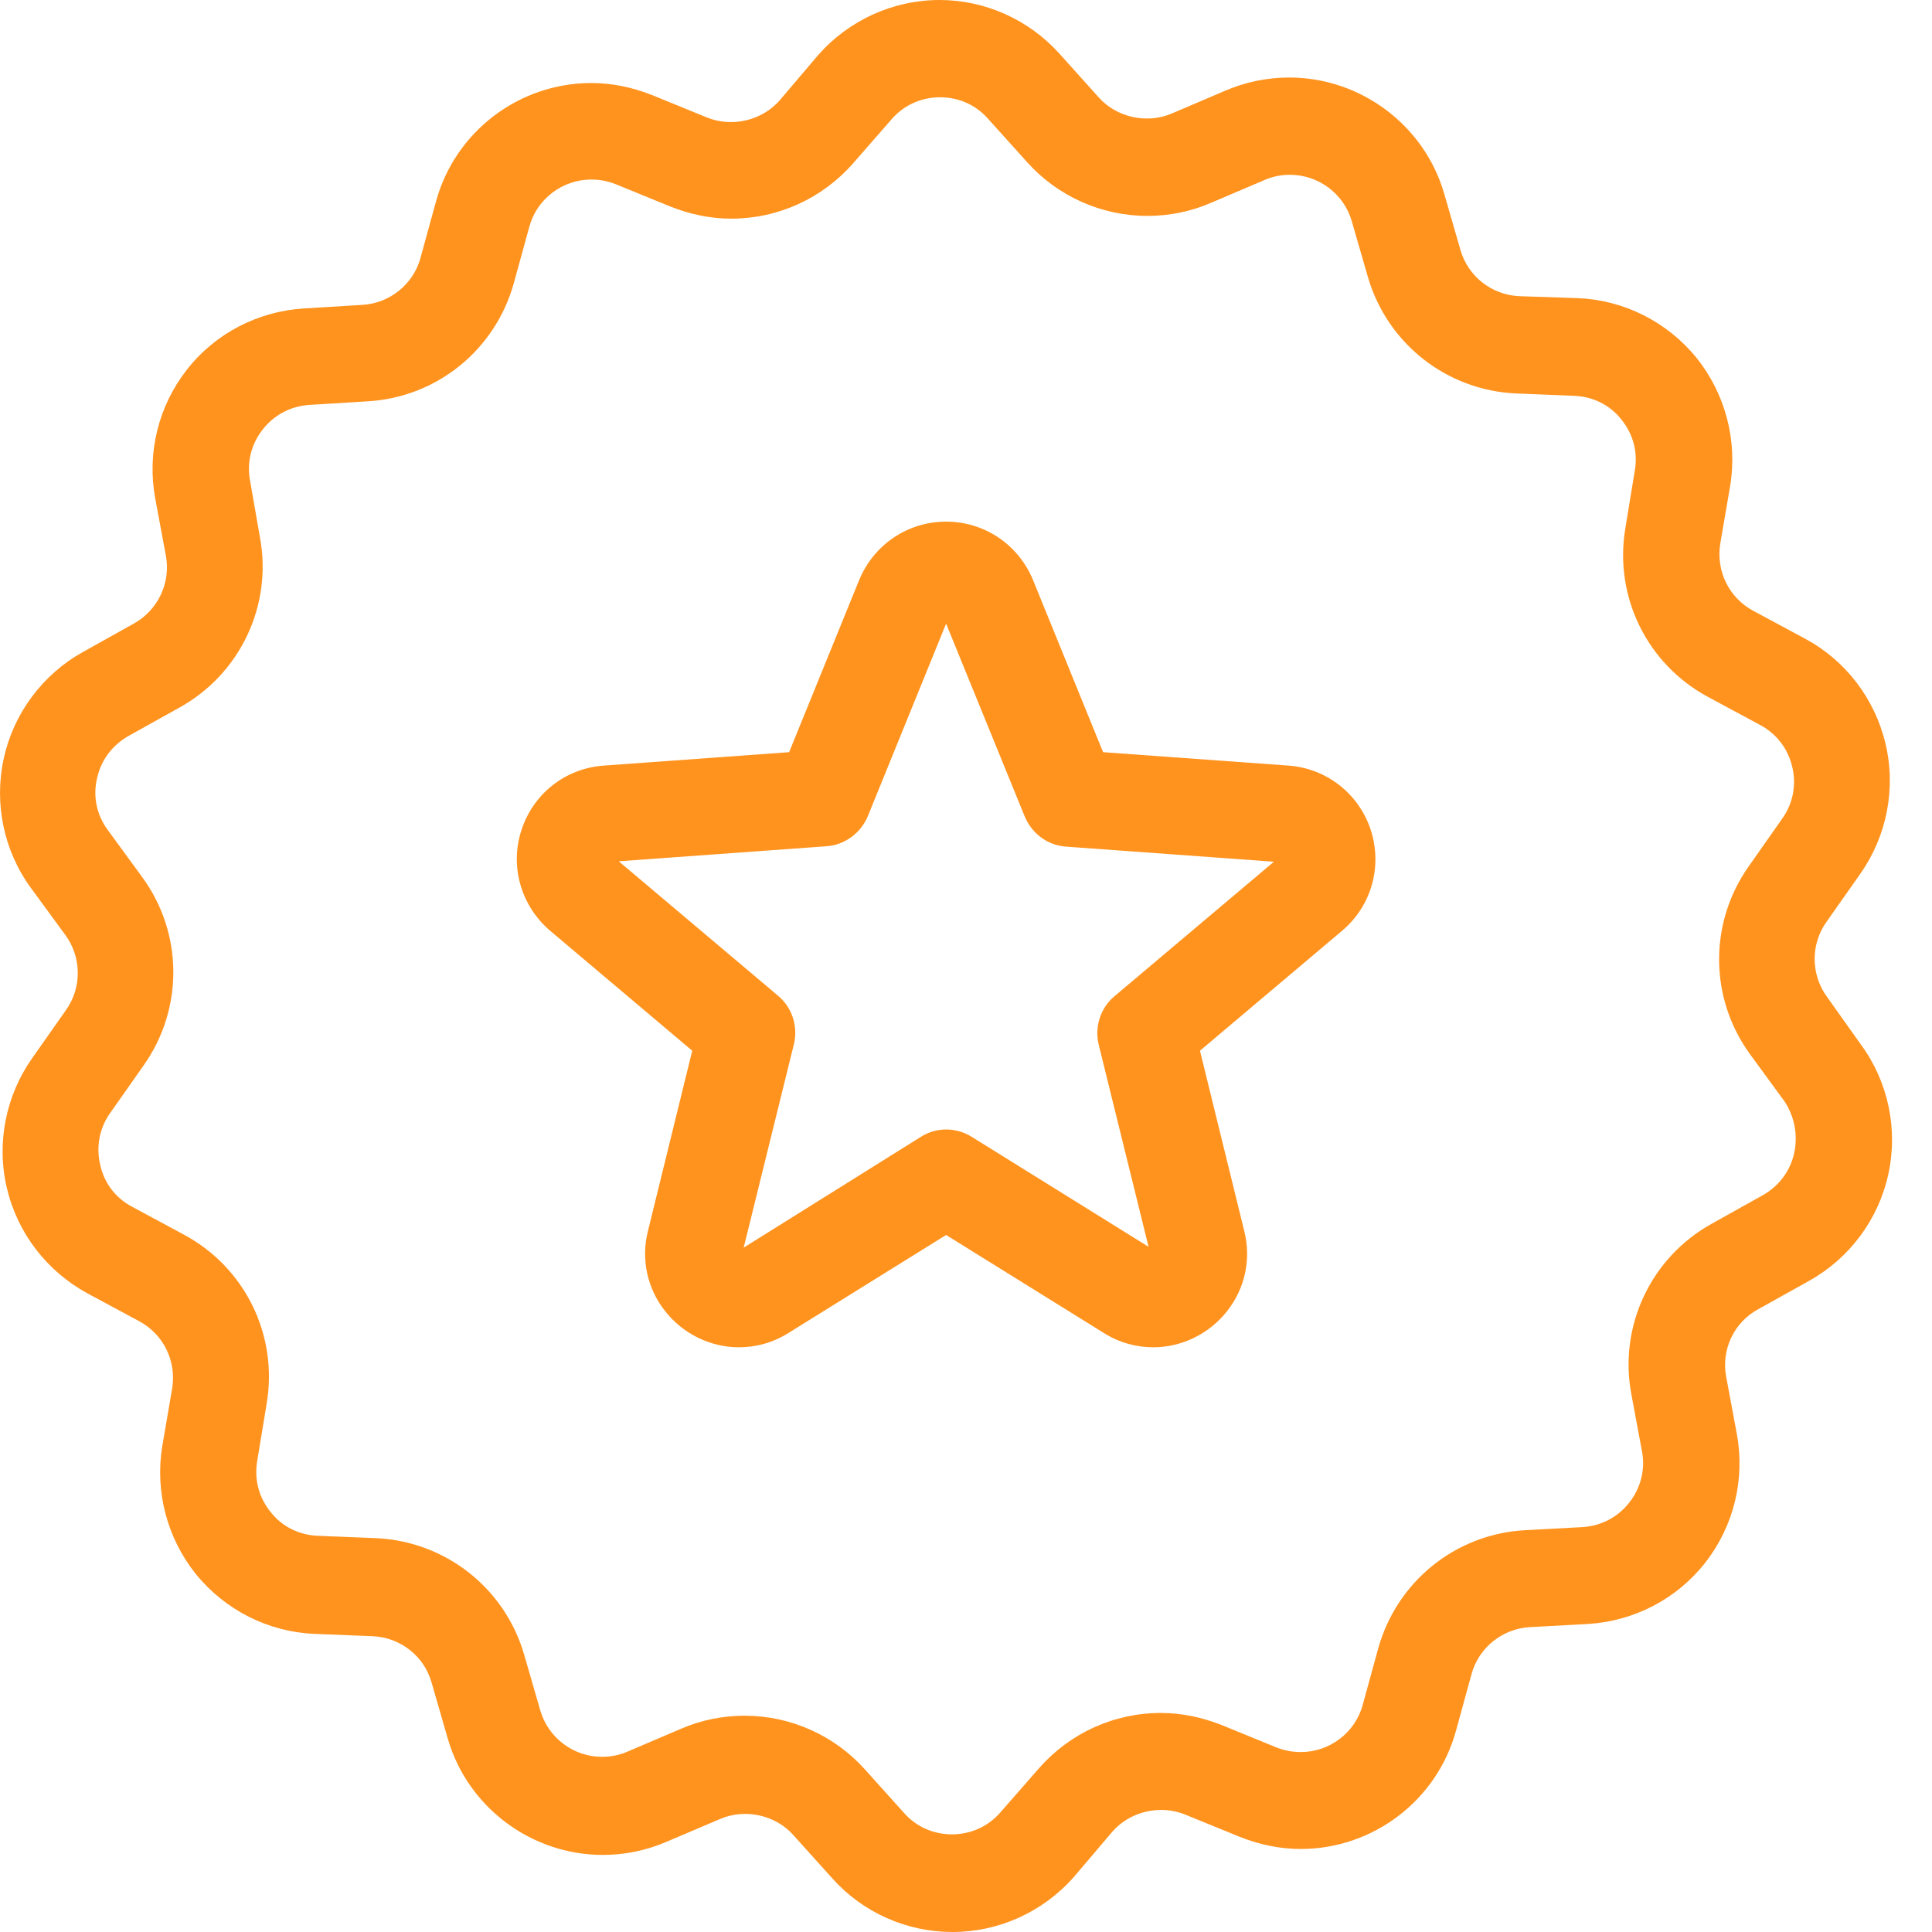 <svg width="40" height="40" viewBox="0 0 40 40" version="1.1" xmlns="http://www.w3.org/2000/svg" xmlns:xlink="http://www.w3.org/1999/xlink">
<title>sticker</title>
<desc>Created using Figma</desc>
<g id="Canvas" transform="translate(-1696 10169)">
<g id="sticker">
<g id="Group">
<g id="Group">
<g id="Vector">
<use xlink:href="#path0_fill" transform="translate(1706.7 -10158.2)" fill="#FF931E"/>
</g>
<g id="Vector">
<use xlink:href="#path1_fill" transform="translate(1696 -10169)" fill="#FF931E"/>
</g>
</g>
</g>
</g>
</g>
<defs>
<path id="path0_fill" d="M 15.978 5.051L 12.138 4.773L 10.689 1.212C 10.386 0.475 9.682 2.32679e-15 8.888 2.32679e-15C 8.094 2.32679e-15 7.39 0.475 7.087 1.212L 5.638 4.773L 1.798 5.051C 1.004 5.108 0.341 5.632 0.096 6.386C -0.15 7.139 0.087 7.957 0.693 8.473L 3.632 10.954L 2.715 14.687C 2.568 15.268 2.699 15.874 3.067 16.341C 3.436 16.815 4.009 17.094 4.598 17.094C 4.959 17.094 5.311 16.995 5.622 16.799L 8.888 14.769L 12.155 16.799C 12.466 16.995 12.818 17.094 13.178 17.094C 13.767 17.094 14.34 16.815 14.709 16.341C 15.077 15.874 15.208 15.268 15.061 14.687L 14.144 10.954L 17.083 8.473C 17.689 7.966 17.926 7.147 17.681 6.386C 17.435 5.632 16.764 5.108 15.978 5.051ZM 12.376 9.824C 12.081 10.07 11.958 10.463 12.048 10.831L 13.08 15.014L 9.42 12.738C 9.093 12.534 8.683 12.534 8.364 12.738L 4.697 15.031L 5.736 10.823C 5.826 10.454 5.703 10.061 5.409 9.816L 2.11 7.032L 6.408 6.721C 6.784 6.697 7.12 6.451 7.267 6.099L 8.888 2.112L 10.517 6.107C 10.665 6.459 10.992 6.705 11.377 6.729L 15.675 7.041L 12.376 9.824Z"/>
<path id="path1_fill" d="M 37.826 20.639C 37.491 20.18 37.482 19.55 37.818 19.083L 38.514 18.093C 39.062 17.315 39.259 16.332 39.038 15.399C 38.817 14.466 38.211 13.672 37.368 13.221L 36.303 12.648C 35.796 12.378 35.526 11.822 35.616 11.257L 35.821 10.061C 35.976 9.12 35.722 8.154 35.125 7.409C 34.519 6.664 33.626 6.214 32.677 6.173L 31.457 6.132C 30.884 6.107 30.393 5.722 30.237 5.174L 29.901 4.011C 29.492 2.595 28.174 1.605 26.692 1.605C 26.242 1.605 25.792 1.695 25.374 1.875L 24.261 2.35C 23.745 2.571 23.115 2.431 22.746 2.014L 21.936 1.113C 21.305 0.409 20.397 0 19.455 0C 18.489 0 17.572 0.418 16.934 1.146L 16.148 2.071C 15.78 2.497 15.157 2.644 14.633 2.431L 13.512 1.973C 13.102 1.809 12.677 1.719 12.243 1.719C 10.745 1.719 9.419 2.726 9.026 4.175L 8.706 5.338C 8.559 5.886 8.068 6.279 7.503 6.312L 6.299 6.386C 5.342 6.443 4.457 6.901 3.868 7.655C 3.279 8.408 3.041 9.374 3.213 10.315L 3.434 11.502C 3.54 12.067 3.27 12.632 2.771 12.91L 1.715 13.5C 0.88 13.966 0.282 14.769 0.078 15.702C -0.127 16.635 0.078 17.618 0.642 18.387L 1.355 19.361C 1.69 19.82 1.698 20.45 1.363 20.917L 0.667 21.907C 0.118 22.685 -0.078 23.668 0.143 24.601C 0.364 25.534 0.97 26.32 1.813 26.779L 2.877 27.352C 3.385 27.622 3.655 28.178 3.565 28.743L 3.36 29.939C 3.205 30.88 3.459 31.846 4.056 32.591C 4.662 33.336 5.554 33.786 6.504 33.827L 7.716 33.876C 8.289 33.901 8.78 34.286 8.935 34.834L 9.271 35.997C 9.68 37.413 10.998 38.404 12.48 38.404C 12.931 38.404 13.381 38.313 13.798 38.133L 14.912 37.659C 15.428 37.438 16.058 37.577 16.426 37.994L 17.237 38.895C 17.867 39.599 18.776 40 19.717 40C 20.683 40 21.6 39.583 22.239 38.854L 23.025 37.929C 23.393 37.503 24.015 37.356 24.539 37.569L 25.661 38.027C 26.07 38.191 26.496 38.281 26.93 38.281C 28.428 38.281 29.754 37.274 30.147 35.825L 30.466 34.662C 30.614 34.114 31.105 33.721 31.67 33.688L 32.873 33.623C 33.831 33.565 34.715 33.107 35.305 32.354C 35.894 31.601 36.132 30.634 35.96 29.693L 35.739 28.506C 35.632 27.941 35.902 27.376 36.402 27.106L 37.458 26.517C 38.293 26.05 38.891 25.248 39.095 24.314C 39.3 23.381 39.095 22.399 38.53 21.629L 37.826 20.639ZM 37.147 23.872C 37.065 24.249 36.827 24.56 36.492 24.748L 35.436 25.338C 34.183 26.034 33.512 27.45 33.774 28.858L 33.995 30.045C 34.069 30.422 33.97 30.806 33.733 31.109C 33.495 31.412 33.152 31.592 32.767 31.617L 31.563 31.682C 30.131 31.764 28.919 32.747 28.534 34.13L 28.215 35.293C 28.059 35.874 27.527 36.275 26.93 36.275C 26.758 36.275 26.586 36.242 26.422 36.177L 25.301 35.718C 24.891 35.555 24.466 35.465 24.032 35.465C 23.066 35.465 22.149 35.882 21.51 36.611L 20.716 37.519C 20.462 37.814 20.102 37.978 19.709 37.978C 19.324 37.978 18.972 37.822 18.718 37.536L 17.908 36.635C 17.278 35.931 16.369 35.522 15.419 35.522C 14.961 35.522 14.519 35.612 14.101 35.792L 12.988 36.267C 12.816 36.341 12.644 36.373 12.464 36.373C 11.874 36.373 11.351 35.98 11.187 35.416L 10.851 34.253C 10.45 32.878 9.222 31.912 7.789 31.846L 6.578 31.797C 6.193 31.781 5.841 31.609 5.604 31.306C 5.358 31.003 5.26 30.626 5.325 30.25L 5.522 29.054C 5.759 27.638 5.071 26.238 3.802 25.559L 2.738 24.986C 2.394 24.806 2.157 24.494 2.075 24.118C 1.985 23.741 2.059 23.357 2.28 23.045L 2.976 22.055C 3.802 20.884 3.794 19.32 2.943 18.158L 2.231 17.184C 2.001 16.873 1.92 16.488 2.01 16.111C 2.091 15.735 2.329 15.424 2.665 15.235L 3.721 14.646C 4.973 13.95 5.644 12.534 5.382 11.126L 5.178 9.955C 5.104 9.57 5.202 9.194 5.44 8.891C 5.677 8.588 6.021 8.408 6.406 8.383L 7.609 8.309C 9.042 8.228 10.254 7.245 10.638 5.862L 10.958 4.699C 11.113 4.118 11.645 3.717 12.243 3.717C 12.415 3.717 12.587 3.749 12.751 3.815L 13.872 4.273C 14.281 4.437 14.707 4.527 15.141 4.527C 16.107 4.527 17.024 4.11 17.663 3.381L 18.457 2.472C 18.71 2.178 19.071 2.014 19.463 2.014C 19.848 2.014 20.2 2.169 20.454 2.456L 21.265 3.357C 21.895 4.061 22.804 4.47 23.753 4.47C 24.212 4.47 24.654 4.38 25.071 4.2L 26.185 3.725C 26.357 3.651 26.529 3.619 26.709 3.619C 27.298 3.619 27.822 4.011 27.986 4.576L 28.322 5.739C 28.723 7.114 29.951 8.08 31.383 8.146L 32.595 8.195C 32.98 8.211 33.332 8.383 33.569 8.686C 33.815 8.989 33.913 9.366 33.847 9.742L 33.651 10.937C 33.414 12.354 34.101 13.754 35.37 14.433L 36.434 15.006C 36.778 15.186 37.016 15.497 37.106 15.874C 37.196 16.25 37.122 16.635 36.901 16.946L 36.205 17.937C 35.378 19.108 35.387 20.671 36.238 21.834L 36.95 22.808C 37.147 23.111 37.229 23.488 37.147 23.872Z"/>
</defs>
</svg>
